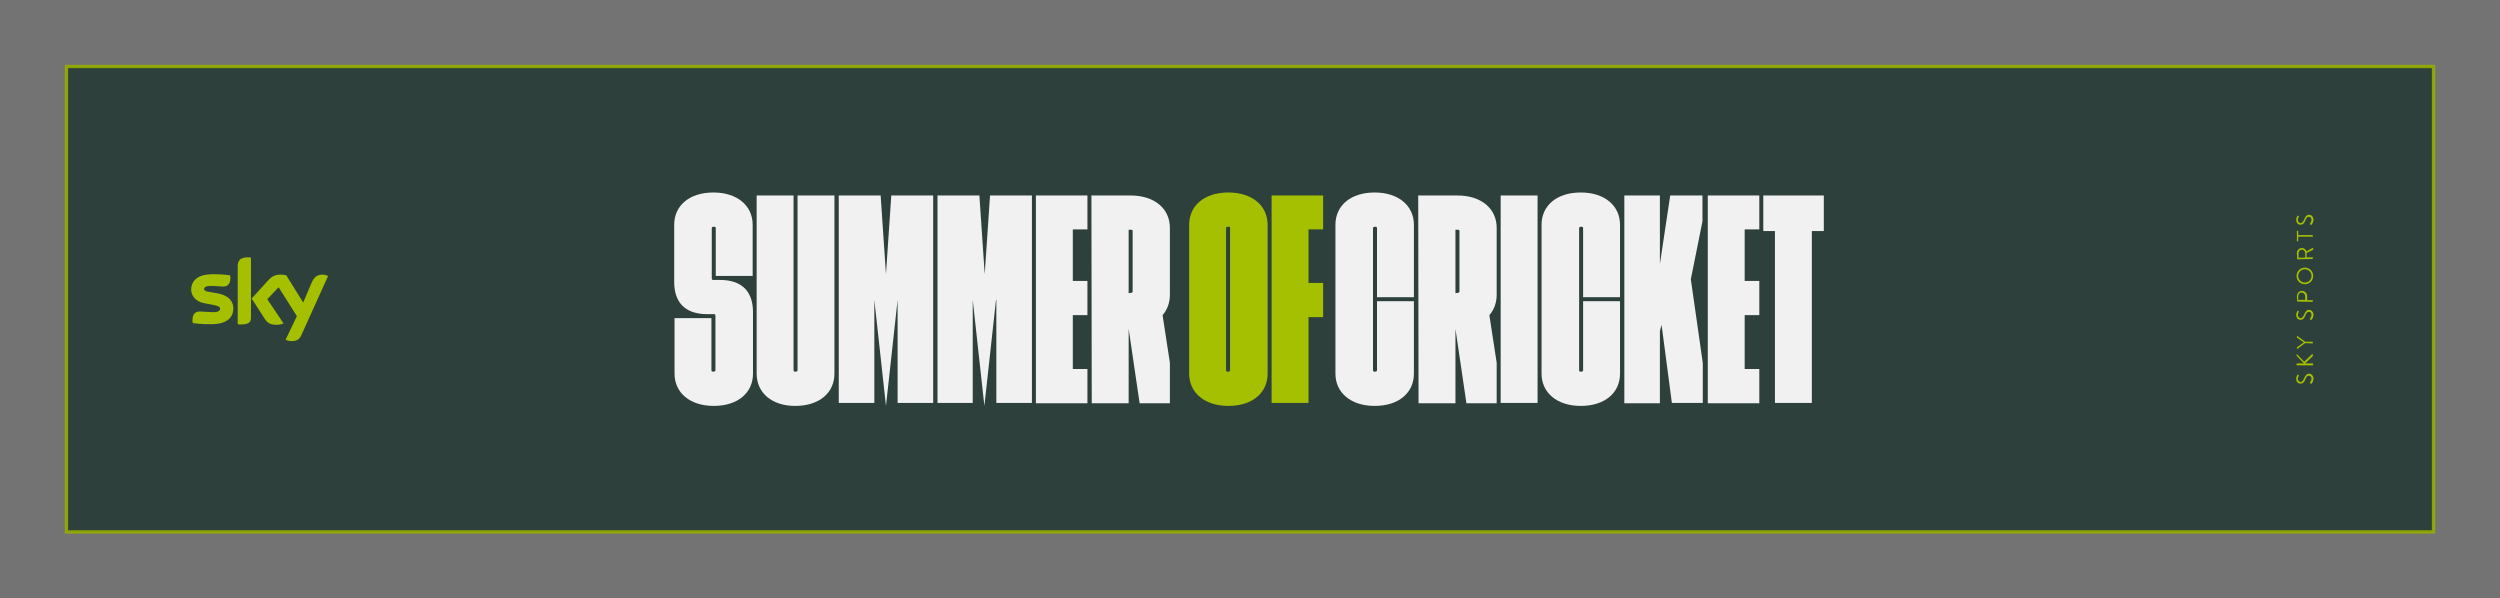 <?xml version="1.0" encoding="utf-8"?>
<!-- Generator: Adobe Illustrator 28.3.0, SVG Export Plug-In . SVG Version: 6.00 Build 0)  -->
<svg version="1.1" id="a" xmlns="http://www.w3.org/2000/svg" xmlns:xlink="http://www.w3.org/1999/xlink" x="0px" y="0px"
	 viewBox="0 0 752 180" style="enable-background:new 0 0 752 180;" xml:space="preserve">
<rect x="0" y="0" width="752" height="180" fill="#808080" stroke="none"/>
<style type="text/css">
	.st0{opacity:0.9;fill:#29413A;stroke:#A5C000;stroke-miterlimit:10;enable-background:new    ;}
	.st1{opacity:0.1;enable-background:new    ;}
	.st2{fill:#F1F1F1;}
	.st3{fill:#A5C000;}
</style>
<rect x="20" y="20" class="st0" width="712" height="140"/>
<rect class="st1" width="752" height="180"/>
<g>
	<path class="st2" d="M202.9,112.4V95.7H214v15.7c0,0.3,0.2,0.4,0.6,0.4c0.4,0,0.6-0.2,0.6-0.4V94.9c0-0.3-0.2-0.4-0.4-0.4h-2
		c-7.2,0-10-4-10-9.7V67.6c0-5.7,4.5-9.7,11.8-9.7c7.2,0,11.8,4,11.8,9.7V83h-11.1V68.6c0-0.3-0.2-0.4-0.6-0.4
		c-0.4,0-0.6,0.2-0.6,0.4v15.2c0,0.3,0.2,0.4,0.4,0.4h2c7.2,0,10,4,10,9.7v18.5c0,5.7-4.5,9.7-11.8,9.7
		C207.5,122.1,202.9,118.1,202.9,112.4z"/>
	<path class="st2" d="M227.6,112.4V58.8h11.1v52.6c0,0.3,0.2,0.4,0.6,0.4c0.4,0,0.6-0.2,0.6-0.4V58.8H251v53.6
		c0,5.7-4.5,9.7-11.8,9.7C232.1,122.1,227.6,118.1,227.6,112.4z"/>
	<path class="st2" d="M270,90.2l-3.5,31.9L263,90.2v31h-10.7V58.8h12.6l1.6,23.7l1.6-23.7h12.6v62.4H270V90.2z"/>
	<path class="st2" d="M299.6,90.2l-3.5,31.9l-3.5-31.9v31H282V58.8h12.6l1.6,23.7l1.6-23.7h12.6v62.4h-10.7v-31H299.6z"/>
	<path class="st2" d="M311.6,58.8h15.5V69h-4.4v15.5h4.4v10.3h-4.4V111h4.4v10.3h-15.5V58.8z"/>
	<path class="st2" d="M328.3,58.8h11.8c7.2,0,11.8,4,11.8,9.7v20.2c0,2.4-0.8,4.5-2.2,6.1l2.2,14.3v12.2h-9.1l-3.3-22.4v22.4h-11.1
		L328.3,58.8L328.3,58.8z M340.1,88.1c0.4,0,0.6-0.2,0.6-0.4V69.5c0-0.3-0.2-0.4-0.6-0.4h-0.6v19.1L340.1,88.1L340.1,88.1z"/>
	<path class="st3" d="M357.7,67.6c0-5.7,4.5-9.7,11.8-9.7c7.2,0,11.8,4,11.8,9.7v44.8c0,5.7-4.5,9.7-11.8,9.7
		c-7.2,0-11.8-4-11.8-9.7V67.6z M369.4,68.2c-0.4,0-0.6,0.2-0.6,0.4v42.8c0,0.3,0.2,0.4,0.6,0.4s0.6-0.2,0.6-0.4V68.6
		C370.1,68.3,369.9,68.2,369.4,68.2z"/>
	<path class="st3" d="M382.5,58.8H398V69h-4.4v16.1h4.4v10.3h-4.4v25.8h-11.1V58.8z"/>
	<path class="st2" d="M413.6,68.2c-0.4,0-0.6,0.2-0.6,0.4v42.8c0,0.3,0.2,0.4,0.6,0.4s0.6-0.2,0.6-0.4V90.6h11.1v21.8
		c0,5.7-4.5,9.7-11.8,9.7c-7.2,0-11.8-4-11.8-9.7V67.6c0-5.7,4.5-9.7,11.8-9.7c7.2,0,11.8,4,11.8,9.7v21.8h-11.1V68.6
		C414.2,68.3,414,68.2,413.6,68.2z"/>
	<path class="st2" d="M426.6,58.8h11.8c7.2,0,11.8,4,11.8,9.7v20.2c0,2.4-0.8,4.5-2.2,6.1l2.2,14.3v12.2h-9.1l-3.3-22.4v22.4h-11.1
		L426.6,58.8L426.6,58.8z M438.4,88.1c0.4,0,0.6-0.2,0.6-0.4V69.5c0-0.3-0.2-0.4-0.6-0.4h-0.6v19.1L438.4,88.1L438.4,88.1z"/>
	<path class="st2" d="M451.4,58.8h11.1v62.4h-11.1V58.8z"/>
	<path class="st2" d="M475.6,68.2c-0.4,0-0.6,0.2-0.6,0.4v42.8c0,0.3,0.2,0.4,0.6,0.4s0.6-0.2,0.6-0.4V90.6h11.1v21.8
		c0,5.7-4.5,9.7-11.8,9.7c-7.2,0-11.8-4-11.8-9.7V67.6c0-5.7,4.5-9.7,11.8-9.7c7.2,0,11.8,4,11.8,9.7v21.8h-11.1V68.6
		C476.2,68.3,476,68.2,475.6,68.2z"/>
	<path class="st2" d="M499.8,97.7l-0.5,1.9v21.7h-10.7V58.8h10.7v20.6l3.1-20.6h9.7v7.8L508.6,84l3.6,25.2v12h-9.3L499.8,97.7z"/>
	<path class="st2" d="M513.7,58.8h15.5V69h-4.4v15.5h4.4v10.3h-4.4V111h4.4v10.3h-15.5V58.8z"/>
	<path class="st2" d="M533.9,69.5h-3.5V58.8h18.2v10.7H545v51.7h-11.1V69.5L533.9,69.5z"/>
</g>
<g>
	<path class="st3" d="M695,115.4L695,115.4c-0.2-0.2-0.2-0.2-0.2-0.3c0,0,0.5-0.6,0.5-1.2s-0.4-0.9-0.8-0.9c-0.5,0-0.8,0.4-1.1,1.2
		c-0.3,0.8-0.7,1.2-1.5,1.2c-0.5,0-1.2-0.4-1.2-1.5c0-0.7,0.4-1.2,0.4-1.2s0.1-0.1,0.2,0l0.1,0.1c0.1,0.1,0.1,0.1,0.1,0.2
		c0,0-0.3,0.5-0.3,0.9c0,0.7,0.5,1,0.8,1c0.5,0,0.7-0.4,1-0.9c0.4-0.9,0.7-1.6,1.6-1.6c0.7,0,1.3,0.7,1.3,1.5s-0.5,1.4-0.6,1.5
		C695.2,115.4,695.1,115.4,695,115.4z"/>
	<path class="st3" d="M691,109.9c-0.1,0-0.2-0.1-0.2-0.2v-0.2c0-0.1,0.1-0.2,0.2-0.2h2l-2.1-2.2l-0.1-0.1v-0.3
		c0-0.1,0.1-0.2,0.2-0.1l2.1,2.2l2.4-2.3c0,0,0.2,0,0.2,0.1v0.4v0.1l-2.3,2.2h2.2c0.1,0,0.2,0.1,0.2,0.2v0.2c0,0.1-0.1,0.2-0.2,0.2
		C695.6,109.9,691,109.9,691,109.9z"/>
	<path class="st3" d="M693.4,103.2l-2.3,1.7c-0.1,0.1-0.2,0-0.2-0.1v-0.3c0,0,0-0.1,0.1-0.1l2-1.4l-2-1.4l-0.1-0.1v-0.3
		c0-0.1,0.1-0.2,0.2-0.1l2.3,1.7h2.2c0.1,0,0.1,0.1,0.1,0.1v0.3c0,0.1-0.1,0.1-0.1,0.1L693.4,103.2L693.4,103.2z"/>
	<path class="st3" d="M695,96.2L695,96.2c-0.2-0.2-0.2-0.2-0.2-0.3c0,0,0.5-0.6,0.5-1.2s-0.4-0.9-0.8-0.9c-0.5,0-0.8,0.4-1.1,1.2
		c-0.3,0.8-0.7,1.2-1.5,1.2c-0.5,0-1.2-0.4-1.2-1.5c0-0.7,0.4-1.2,0.4-1.2s0.1-0.1,0.2,0l0.1,0.1c0.1,0.1,0.1,0.1,0.1,0.2
		c0,0-0.3,0.5-0.3,0.9c0,0.7,0.5,1,0.8,1c0.5,0,0.7-0.4,1-0.9c0.4-0.9,0.7-1.6,1.6-1.6c0.7,0,1.3,0.7,1.3,1.5s-0.5,1.4-0.6,1.5
		C695.2,96.2,695.1,96.3,695,96.2z"/>
	<path class="st3" d="M691,90.7C690.9,90.7,690.9,90.6,691,90.7l-0.1-1.6c0-0.9,0.7-1.6,1.5-1.6c0.9,0,1.6,0.7,1.6,1.6v1.2h1.6
		c0.1,0,0.1,0.1,0.1,0.1v0.3c0,0.1-0.1,0.1-0.1,0.1L691,90.7L691,90.7z M693.4,89.1c0-0.6-0.5-1.1-1.1-1.1s-1,0.5-1,1.1v1.1h2.1
		V89.1z"/>
	<path class="st3" d="M690.8,83c0-1.4,1.1-2.5,2.5-2.5s2.5,1.1,2.5,2.5s-1.1,2.5-2.5,2.5C691.9,85.5,690.8,84.4,690.8,83z M695.3,83
		c0-1.1-0.9-2-2-2s-2,0.9-2,2s0.9,2,2,2C694.4,85,695.3,84.1,695.3,83z"/>
	<path class="st3" d="M691,78C690.9,78,690.9,77.9,691,78l-0.1-1.9c0-0.8,0.7-1.5,1.5-1.5c0.6,0,1.2,0.4,1.4,1l1.8-1
		c0.1,0,0.2,0,0.2,0.1v0.4c0,0.1,0,0.1-0.1,0.1l-1.9,0.9v1.3h1.8c0.1,0,0.1,0.1,0.1,0.1v0.3c0,0.1-0.1,0.1-0.1,0.1L691,78L691,78z
		 M693.4,76.1c0-0.5-0.4-1-1-1c-0.5,0-1,0.5-1,1v1.4h2V76.1z"/>
	<path class="st3" d="M691.3,71.3v1.2c0,0.1-0.1,0.1-0.1,0.1H691c-0.1,0-0.1-0.1-0.1-0.1v-3c0-0.1,0.1-0.1,0.1-0.1h0.2
		c0.1,0,0.1,0.1,0.1,0.1v1.2h4.3c0.1,0,0.1,0.1,0.1,0.1v0.3c0,0.1-0.1,0.1-0.1,0.1h-4.3V71.3z"/>
	<path class="st3" d="M695,67.6L695,67.6c-0.2-0.2-0.2-0.2-0.2-0.3c0,0,0.5-0.6,0.5-1.2s-0.4-0.9-0.8-0.9c-0.5,0-0.8,0.4-1.1,1.2
		c-0.3,0.8-0.7,1.2-1.5,1.2c-0.5,0-1.2-0.4-1.2-1.5c0-0.7,0.4-1.2,0.4-1.2s0.1-0.1,0.2,0l0.1,0.1c0.1,0.1,0.1,0.1,0.1,0.2
		c0,0-0.3,0.5-0.3,0.9c0,0.7,0.5,1,0.8,1c0.5,0,0.7-0.4,1-0.9c0.4-0.9,0.7-1.6,1.6-1.6c0.7,0,1.3,0.7,1.3,1.5s-0.5,1.4-0.6,1.5
		C695.2,67.6,695.1,67.7,695,67.6z"/>
</g>
<path id="Sky_Logo" class="st3" d="M85.9,102.2c0.6,0.3,1.2,0.4,1.9,0.4c1.5,0,2.3-0.5,2.9-1.9l8-17.7c-0.5-0.2-1.1-0.4-1.6-0.4
	c-1,0-2.4,0.2-3.3,2.3L91.2,91l-5.1-8.2c-0.6-0.1-1.1-0.2-1.7-0.2c-1.8,0-2.8,0.7-3.8,1.8l-4.9,5.4l4,6.2c0.7,1.1,1.7,1.7,3.3,1.7
	c0.8,0,1.6-0.1,2.3-0.4L80.4,90l3.4-3.6l5.5,8.7L85.9,102.2z M75.5,95.5c0,1.3-0.5,2.1-3.1,2.1c-0.3,0-0.6,0-0.9-0.1V80.1
	c0-1.3,0.4-2.7,3-2.7c0.3,0,0.6,0,1,0.1V95.5z M70.2,92.8c0,2.4-1.6,4.2-4.8,4.6c-2.3,0.3-5.7,0-7.4-0.2c-0.1-0.3-0.1-0.6-0.1-0.9
	c0-2.1,1.1-2.6,2.2-2.6c1.1,0,2.9,0.2,4.2,0.2c1.4,0,1.9-0.5,1.9-1c0-0.6-0.6-0.9-1.7-1.1l-3.1-0.6c-2.6-0.5-3.9-2.3-3.9-4.1
	c0-2.3,1.6-4.2,4.8-4.5c2.4-0.3,5.3,0,6.9,0.2c0.1,0.3,0.1,0.5,0.1,0.8c0,2.1-1.1,2.6-2.2,2.6c-0.8,0-2.1-0.2-3.6-0.2
	s-2.1,0.4-2.1,0.9s0.6,0.8,1.5,0.9l2.9,0.5C68.9,89,70.2,90.7,70.2,92.8z"/>
</svg>
